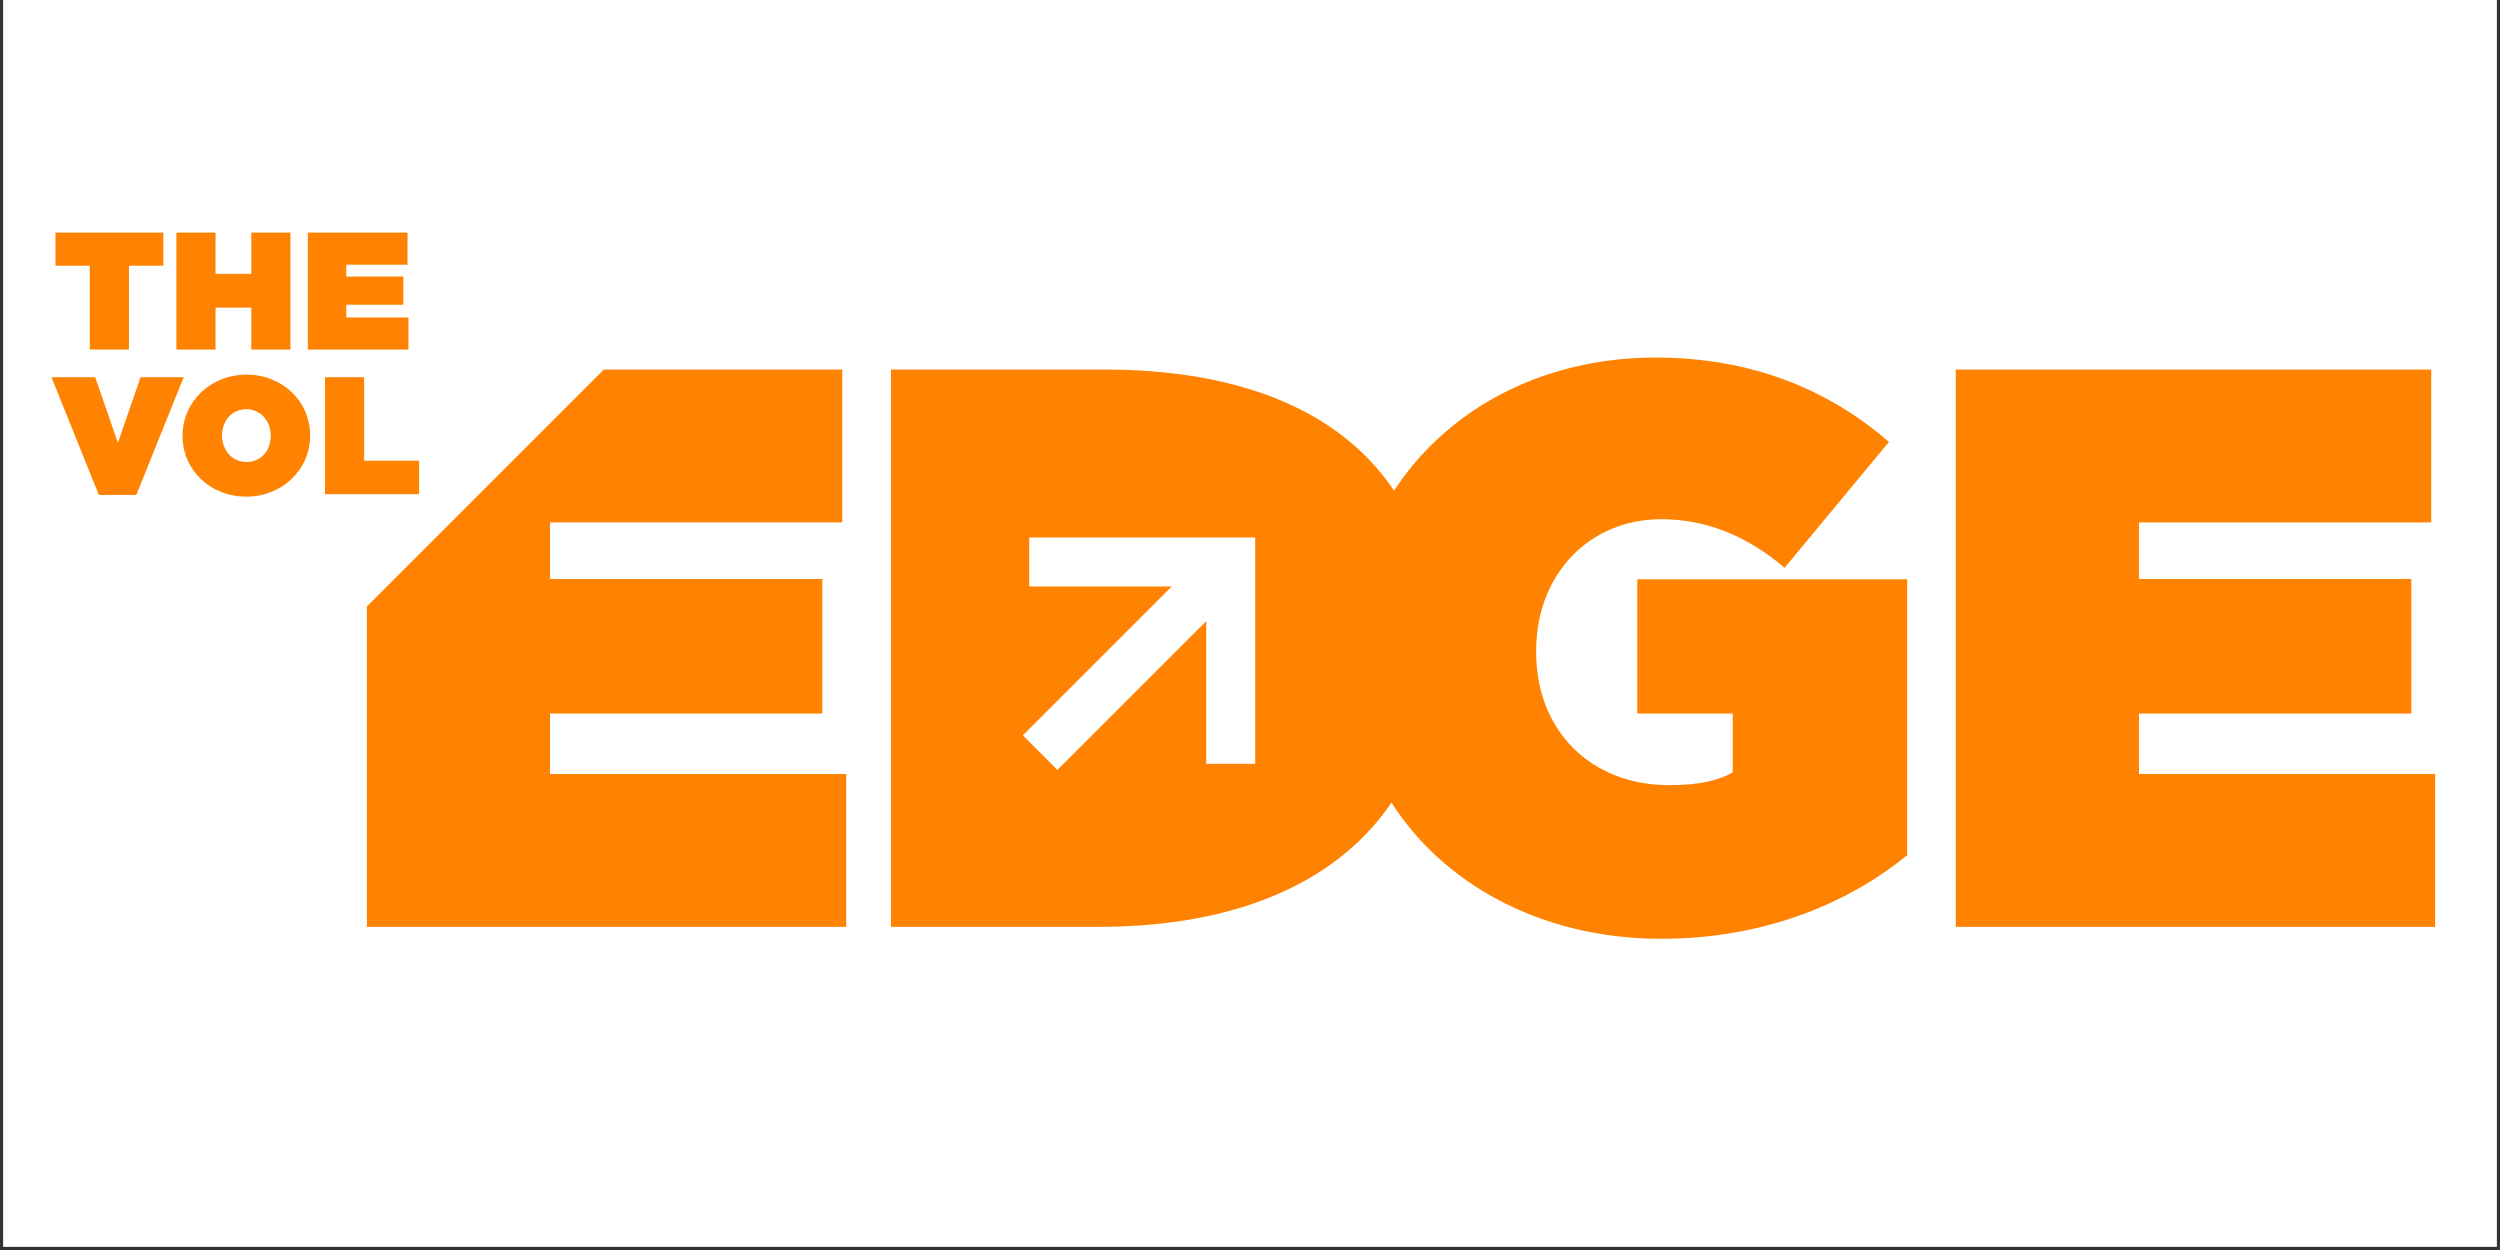 <svg xmlns="http://www.w3.org/2000/svg" xmlns:xlink="http://www.w3.org/1999/xlink" width="500" zoomAndPan="magnify" viewBox="0 0 375 187.5" height="250" preserveAspectRatio="xMidYMid meet" version="1.0"><rect x="0" y="0" width="375" height="187.5" fill="#333333" stroke="none"/><defs><clipPath id="8909c4dd2d"><path d="M 0.5 0 L 374.5 0 L 374.5 187 L 0.5 187 Z M 0.5 0 " clip-rule="nonzero"/></clipPath></defs><g clip-path="url(#8909c4dd2d)"><path fill="#ffffff" d="M 0.5 0 L 374.5 0 L 374.5 187 L 0.5 187 Z M 0.5 0 " fill-opacity="1" fill-rule="nonzero"/><path fill="#ffffff" d="M 0.5 0 L 374.5 0 L 374.5 187 L 0.5 187 Z M 0.5 0 " fill-opacity="1" fill-rule="nonzero"/></g><path fill="#ff8200" d="M 202.25 97.465 L 202.25 97.227 C 202.25 72.27 221.949 53.633 248.352 53.633 C 262.676 53.633 274.27 58.41 283.34 66.293 L 267.691 85.168 C 262.195 80.512 256.113 77.883 249.176 77.883 C 238.305 77.883 230.422 86.246 230.422 97.586 L 230.422 97.828 C 230.422 109.645 238.664 117.77 250.363 117.77 C 255.141 117.77 257.766 117.047 259.914 115.859 L 259.914 107.031 L 245.59 107.031 L 245.59 86.887 L 286.074 86.887 L 286.074 128.281 C 277.004 135.684 264.344 140.82 249.176 140.82 C 223.137 140.82 202.234 123.383 202.234 97.465 Z M 202.25 97.465 " fill-opacity="1" fill-rule="nonzero"/><path fill="#ff8200" d="M 293.383 55.434 L 364.684 55.434 L 364.684 78.363 L 320.848 78.363 L 320.848 86.848 L 361.695 86.848 L 361.695 107.031 L 320.848 107.031 L 320.848 116.102 L 365.27 116.102 L 365.27 139.031 L 293.371 139.031 L 293.371 55.434 Z M 293.383 55.434 " fill-opacity="1" fill-rule="nonzero"/><path fill="#ff8200" d="M 7.719 56.582 L 14.281 56.582 L 17.684 66.426 L 21.086 56.582 L 27.555 56.582 L 20.445 74.242 L 14.828 74.242 Z M 7.719 56.582 " fill-opacity="1" fill-rule="nonzero"/><path fill="#ff8200" d="M 27.383 65.398 L 27.383 65.344 C 27.383 60.262 31.57 56.195 36.973 56.195 C 42.375 56.195 46.523 60.211 46.523 65.293 L 46.523 65.344 C 46.523 70.426 42.336 74.496 36.934 74.496 C 31.531 74.496 27.383 70.492 27.383 65.398 Z M 40.613 65.398 L 40.613 65.344 C 40.613 63.266 39.188 61.383 36.934 61.383 C 34.68 61.383 33.305 63.238 33.305 65.293 L 33.305 65.344 C 33.305 67.426 34.73 69.305 36.988 69.305 C 39.242 69.305 40.613 67.453 40.613 65.398 Z M 40.613 65.398 " fill-opacity="1" fill-rule="nonzero"/><path fill="#ff8200" d="M 48.75 56.582 L 54.621 56.582 L 54.621 69.105 L 62.863 69.105 L 62.863 74.121 L 48.75 74.121 Z M 48.75 56.582 " fill-opacity="1" fill-rule="nonzero"/><path fill="#ff8200" d="M 13.48 39.852 L 8.32 39.852 L 8.32 34.891 L 24.5 34.891 L 24.5 39.852 L 19.34 39.852 L 19.34 52.434 L 13.469 52.434 L 13.469 39.852 Z M 13.48 39.852 " fill-opacity="1" fill-rule="nonzero"/><path fill="#ff8200" d="M 26.461 34.891 L 32.332 34.891 L 32.332 41.082 L 37.695 41.082 L 37.695 34.891 L 43.562 34.891 L 43.562 52.434 L 37.695 52.434 L 37.695 46.148 L 32.332 46.148 L 32.332 52.434 L 26.461 52.434 Z M 26.461 34.891 " fill-opacity="1" fill-rule="nonzero"/><path fill="#ff8200" d="M 46.176 34.891 L 61.129 34.891 L 61.129 39.707 L 51.941 39.707 L 51.941 41.48 L 60.504 41.48 L 60.504 45.711 L 51.941 45.711 L 51.941 47.617 L 61.266 47.617 L 61.266 52.434 L 46.176 52.434 Z M 46.176 34.891 " fill-opacity="1" fill-rule="nonzero"/><path fill="#ff8200" d="M 82.5 116.102 L 82.5 107.031 L 123.348 107.031 L 123.348 86.848 L 82.5 86.848 L 82.5 78.363 L 126.332 78.363 L 126.332 55.434 L 90.57 55.434 L 55.035 90.969 L 55.035 139.031 L 126.934 139.031 L 126.934 116.102 Z M 82.5 116.102 " fill-opacity="1" fill-rule="nonzero"/><path fill="#ff8200" d="M 165.645 55.434 L 133.645 55.434 L 133.645 139.031 L 164.699 139.031 C 198.5 139.031 215.453 121.477 215.453 96.758 L 215.453 96.52 C 215.453 71.801 198.859 55.434 165.66 55.434 Z M 188.281 80.66 L 188.281 114.566 L 180.934 114.566 L 180.934 93.172 L 158.617 115.488 L 153.426 110.297 L 175.758 87.969 L 154.387 87.969 L 154.387 80.617 L 188.297 80.617 L 188.297 80.66 Z M 188.281 80.66 " fill-opacity="1" fill-rule="nonzero"/></svg>